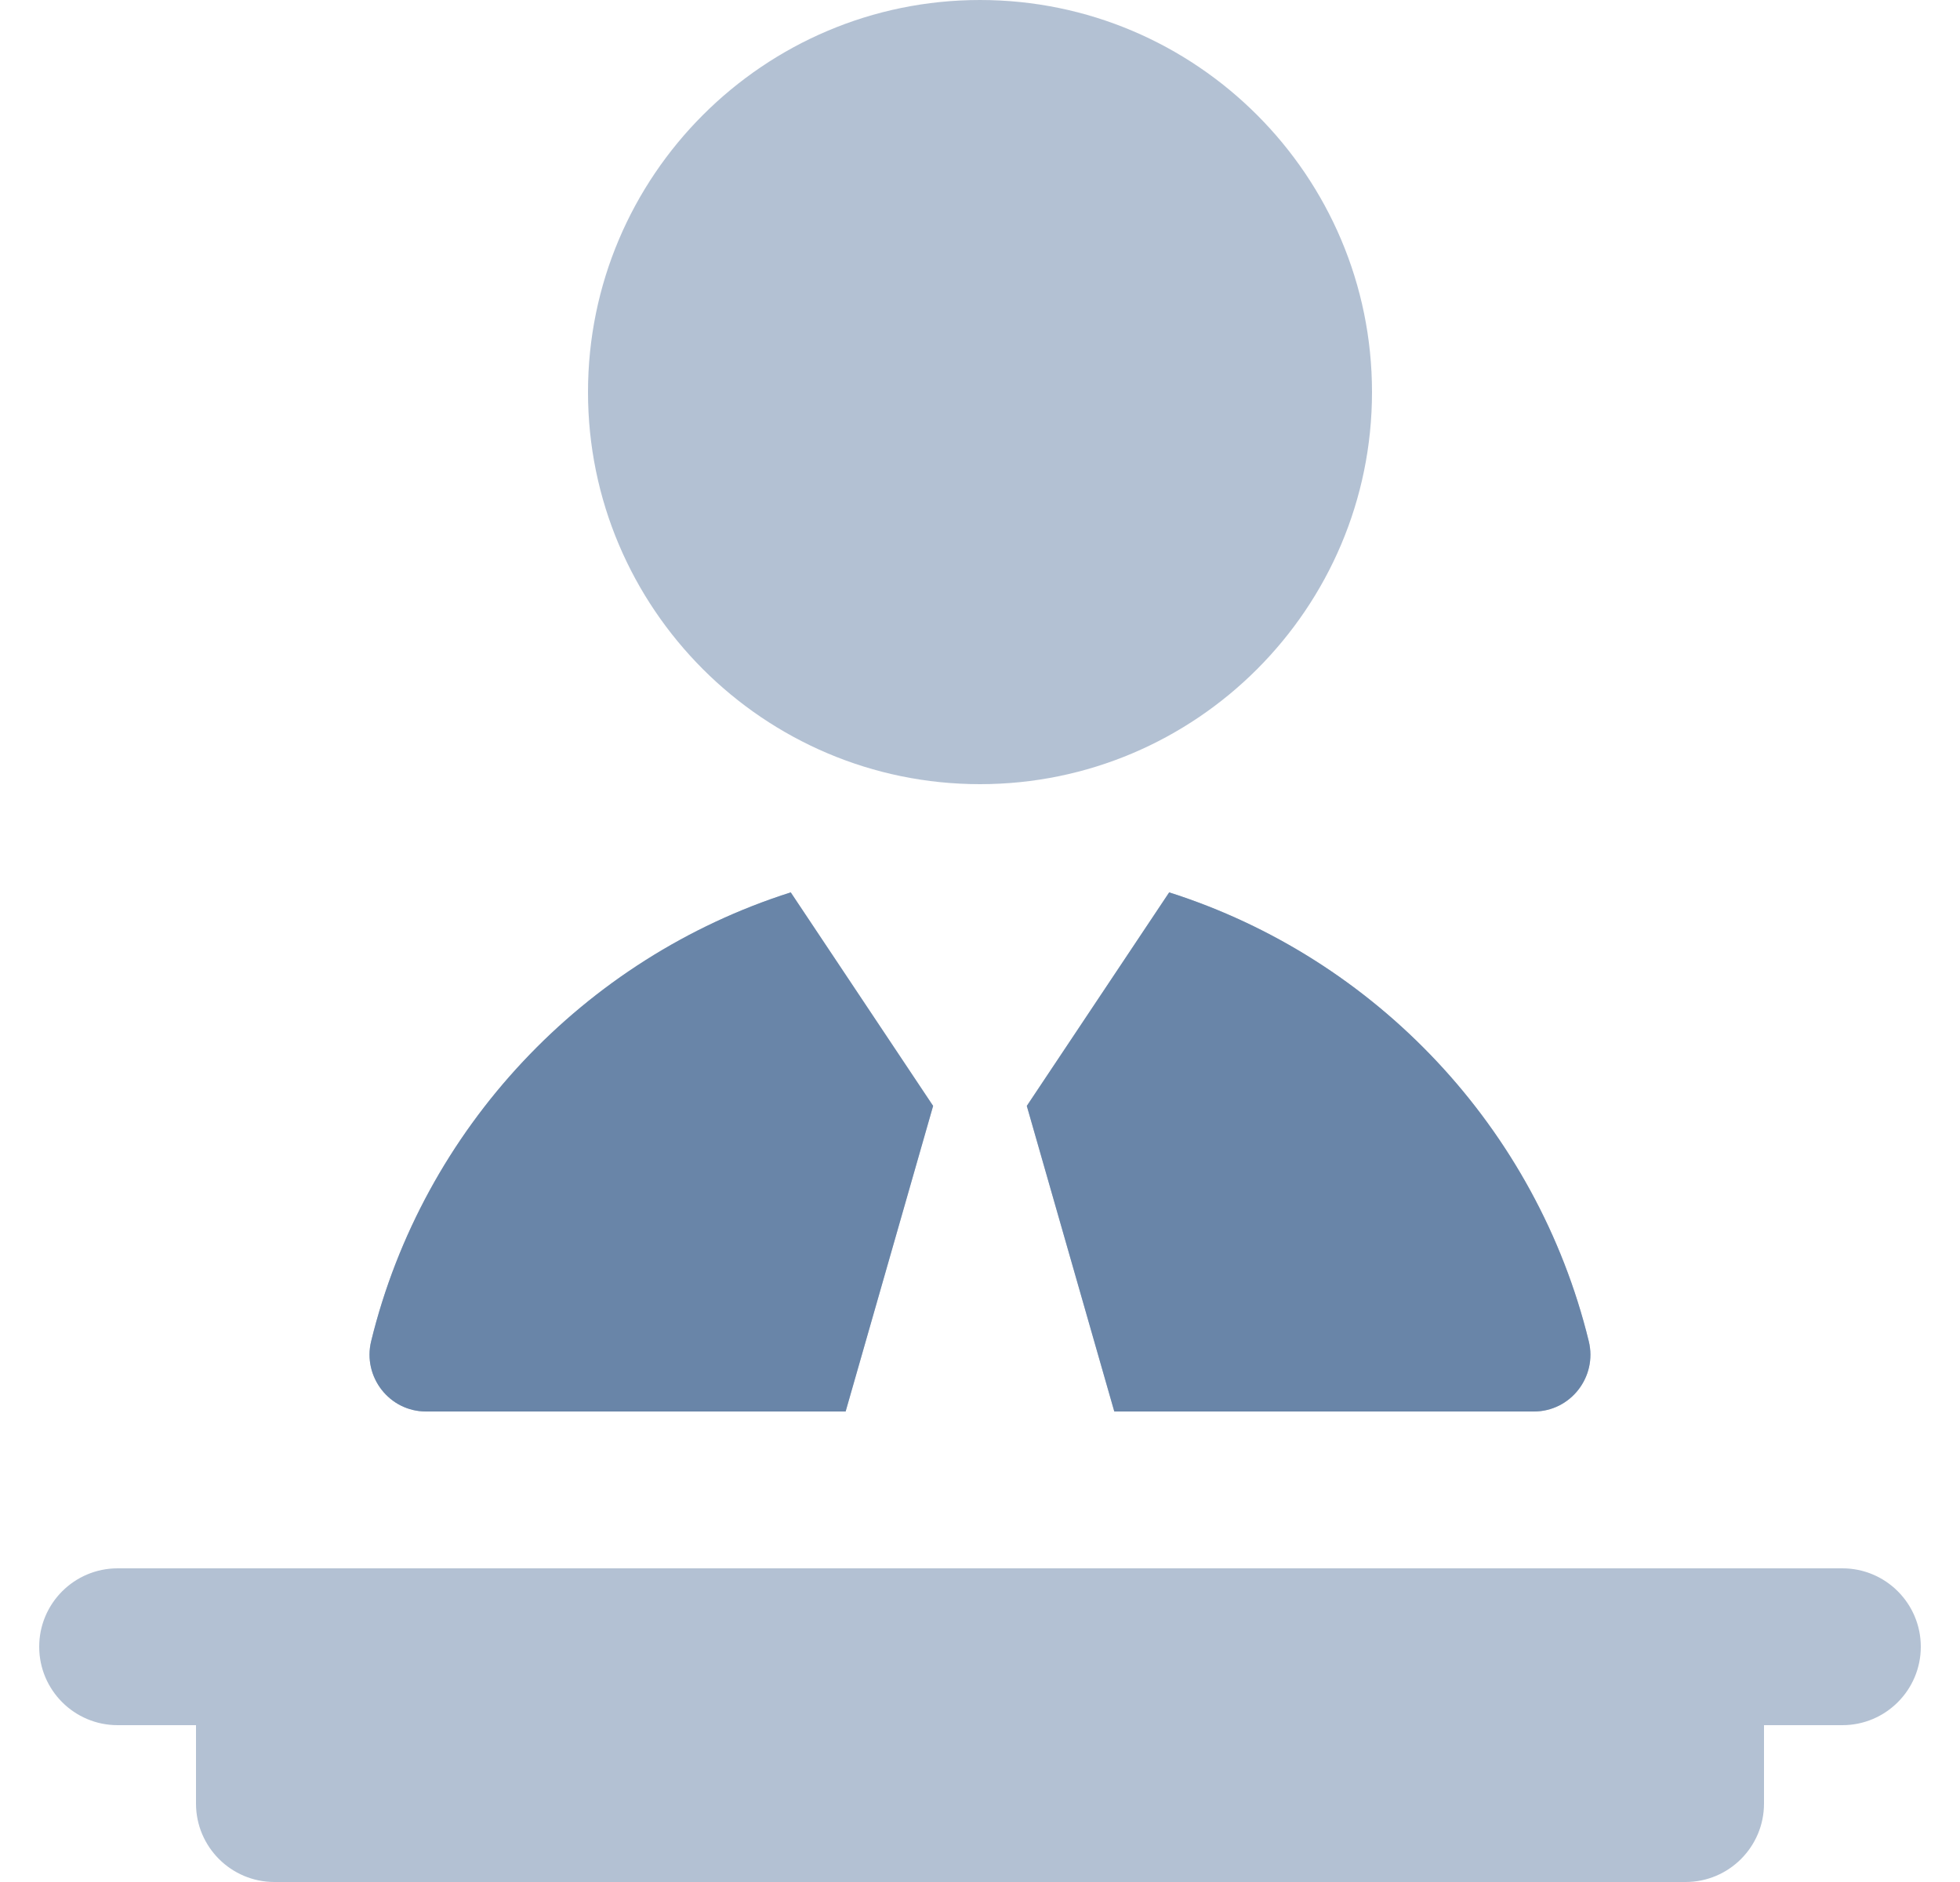<svg width="25" height="24" viewBox="0 0 25 24" fill="none" xmlns="http://www.w3.org/2000/svg">
<g clip-path="url(#clip0_2372_2001)">
<path opacity="0.5" d="M12.5 10C15.257 10 17.5 7.757 17.5 5C17.5 2.243 15.257 0 12.5 0C9.743 0 7.5 2.243 7.5 5C7.5 7.757 9.743 10 12.5 10ZM14.913 11.38C17.552 12.219 19.602 14.391 20.265 17.104C20.376 17.558 20.033 18 19.565 18H14.213L13.097 14.103L14.913 11.38ZM4.734 17.104C5.397 14.391 7.447 12.219 10.086 11.38L11.902 14.103L10.786 18H5.434C4.966 18 4.624 17.558 4.734 17.104ZM24.5 21C24.5 21.552 24.052 22 23.5 22H22.5V23C22.5 23.552 22.052 24 21.5 24H3.5C2.948 24 2.5 23.552 2.5 23V22H1.5C0.948 22 0.5 21.552 0.5 21C0.5 20.448 0.948 20 1.5 20H23.5C24.052 20 24.5 20.448 24.5 21Z" fill="#6985A8"/>
<path d="M14.913 11.38C17.552 12.219 19.602 14.391 20.265 17.104C20.376 17.558 20.033 18 19.565 18H14.213L13.097 14.103L14.913 11.38ZM4.734 17.104C5.397 14.391 7.447 12.219 10.086 11.38L11.902 14.103L10.786 18H5.434C4.966 18 4.624 17.558 4.734 17.104Z" fill="#6985A8"/>
</g>
<defs>
<clipPath id="clip0_2372_2001">
<rect width="24" height="24" fill="white" transform="translate(0.5)"/>
</clipPath>
</defs>
</svg>
